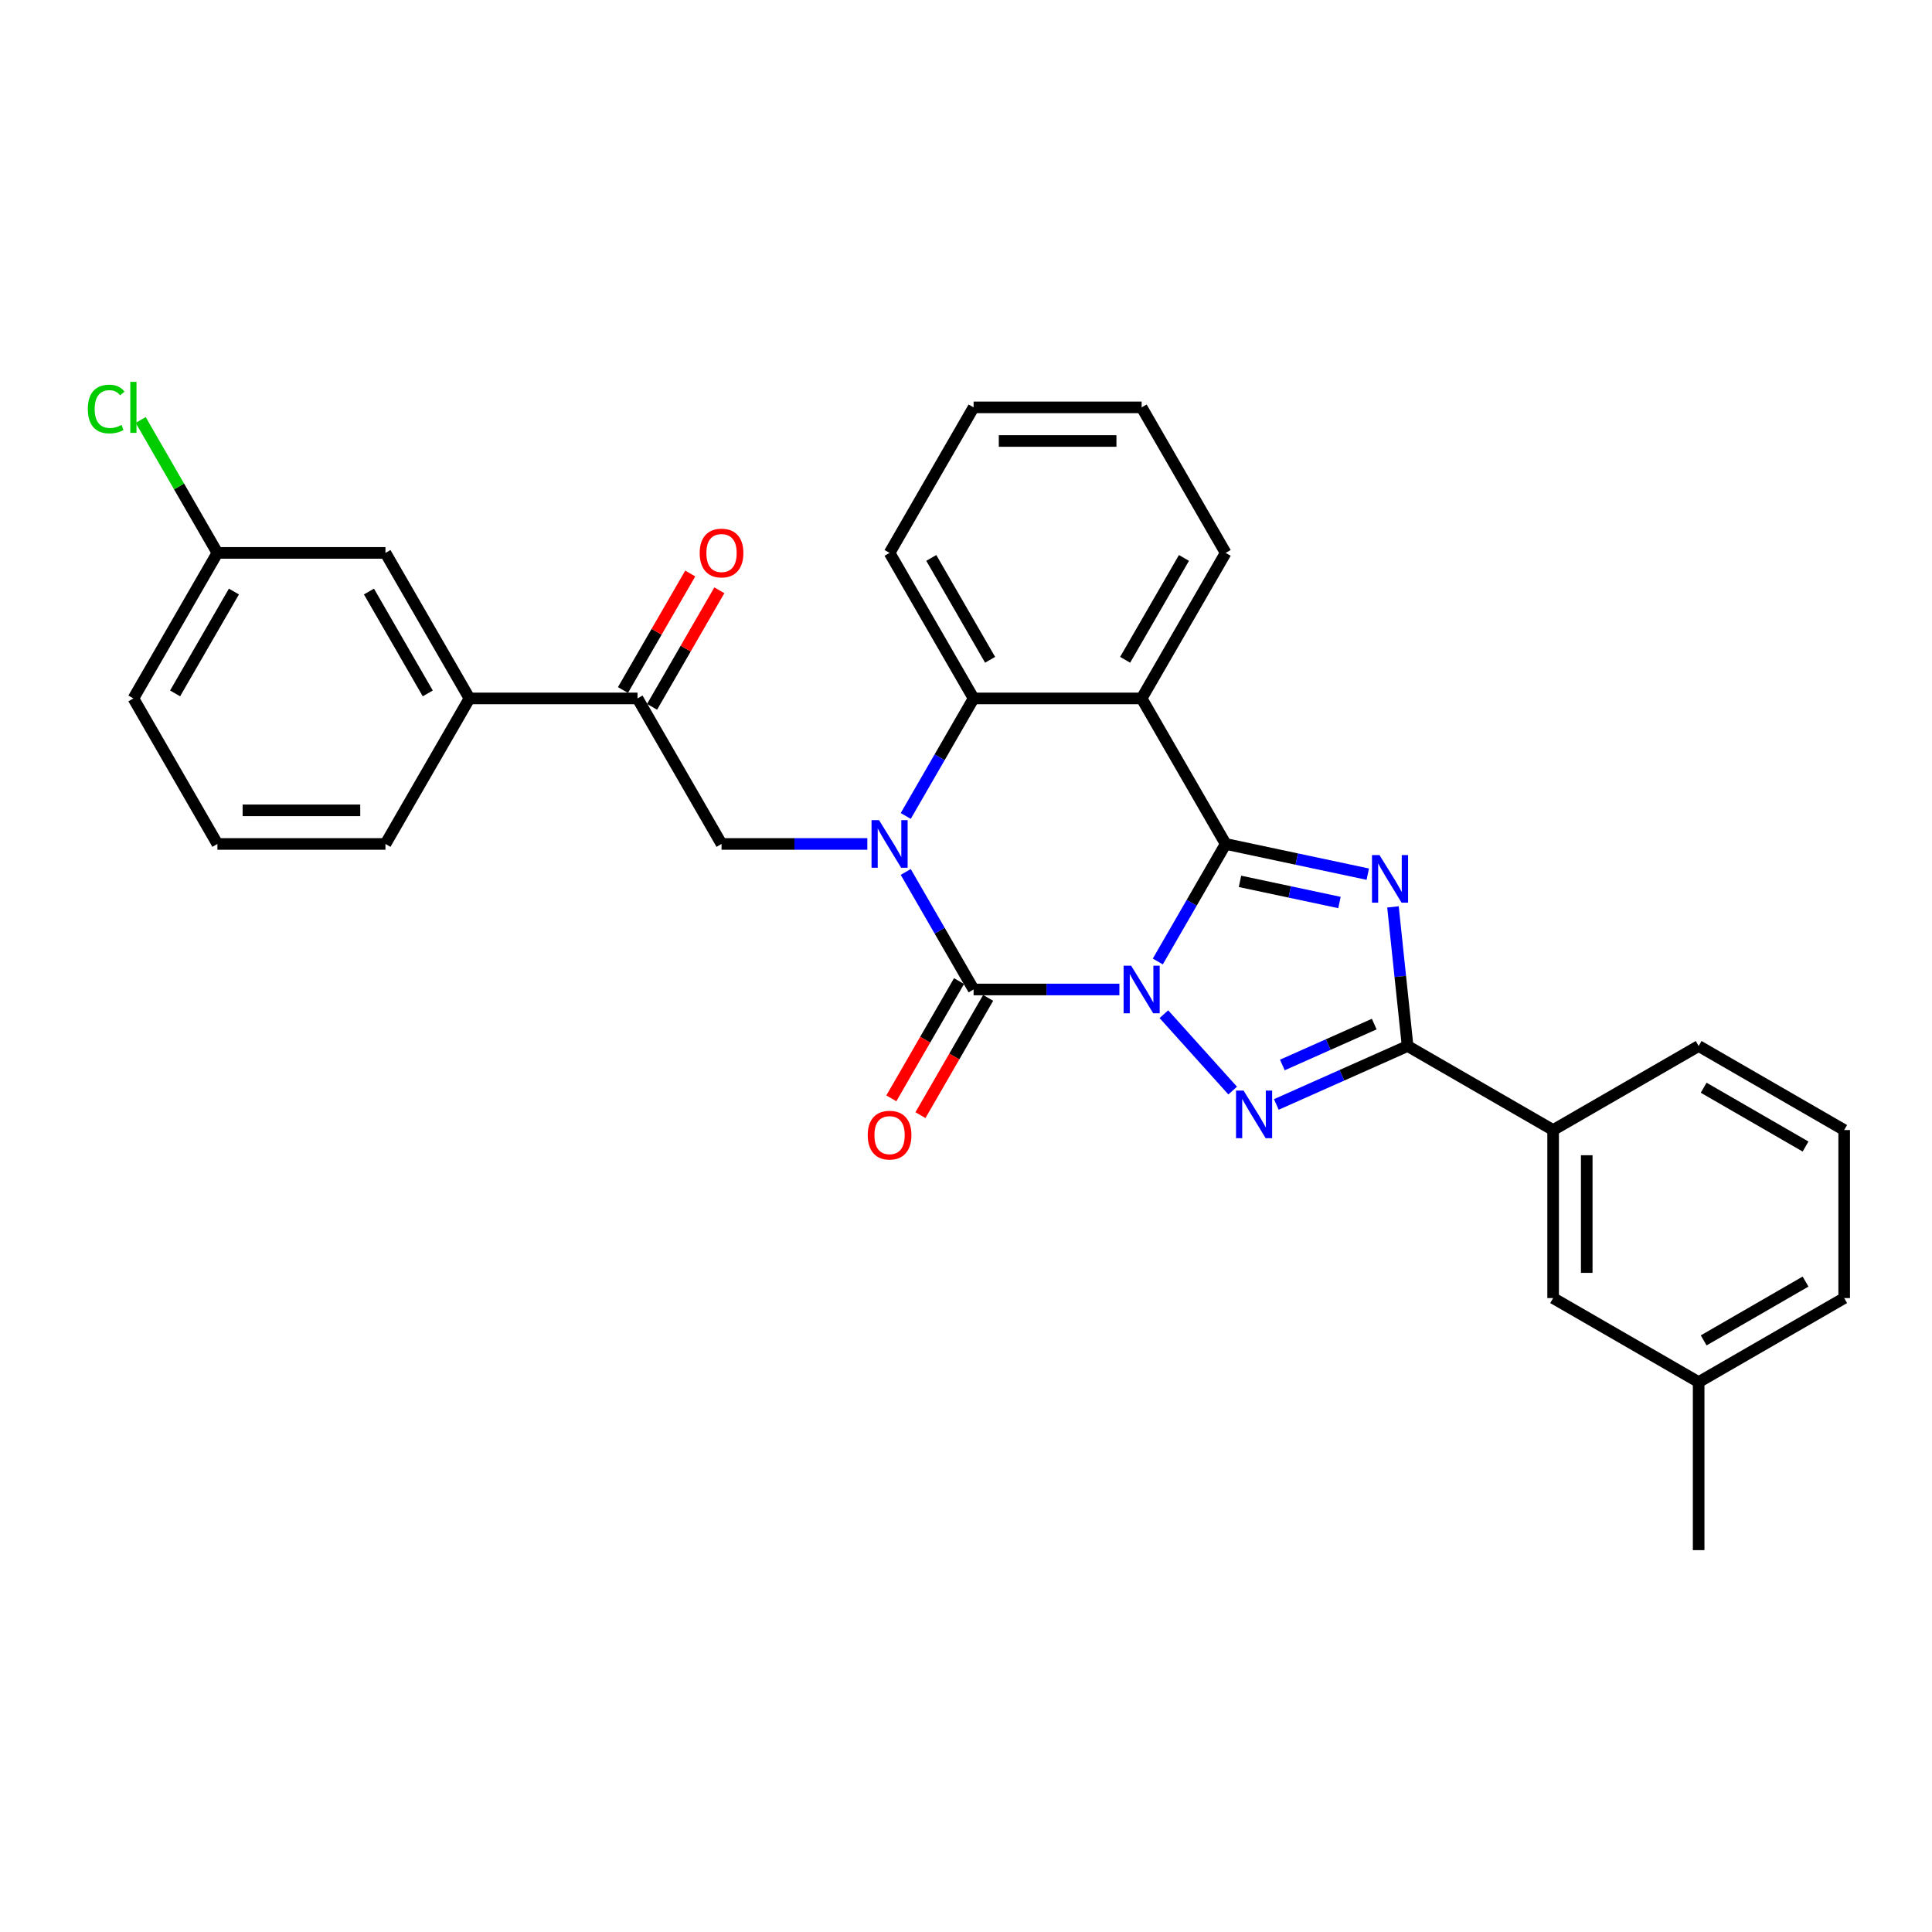 <?xml version='1.0' encoding='iso-8859-1'?>
<svg version='1.1' baseProfile='full'
              xmlns='http://www.w3.org/2000/svg'
                      xmlns:rdkit='http://www.rdkit.org/xml'
                      xmlns:xlink='http://www.w3.org/1999/xlink'
                  xml:space='preserve'
width='1000px' height='1000px' viewBox='0 0 1000 1000'>
<!-- END OF HEADER -->
<rect style='opacity:1.0;fill:#FFFFFF;stroke:none' width='1000' height='1000' x='0' y='0'> </rect>
<path class='bond-0' d='M 599.278,497.664 L 616.839,467.247' style='fill:none;fill-rule:evenodd;stroke:#0000FF;stroke-width:6px;stroke-linecap:butt;stroke-linejoin:miter;stroke-opacity:1' />
<path class='bond-0' d='M 616.839,467.247 L 634.401,436.83' style='fill:none;fill-rule:evenodd;stroke:#000000;stroke-width:6px;stroke-linecap:butt;stroke-linejoin:miter;stroke-opacity:1' />
<path class='bond-1' d='M 579.396,512.155 L 541.665,512.155' style='fill:none;fill-rule:evenodd;stroke:#0000FF;stroke-width:6px;stroke-linecap:butt;stroke-linejoin:miter;stroke-opacity:1' />
<path class='bond-1' d='M 541.665,512.155 L 503.933,512.155' style='fill:none;fill-rule:evenodd;stroke:#000000;stroke-width:6px;stroke-linecap:butt;stroke-linejoin:miter;stroke-opacity:1' />
<path class='bond-4' d='M 602.427,524.945 L 638.026,564.48' style='fill:none;fill-rule:evenodd;stroke:#0000FF;stroke-width:6px;stroke-linecap:butt;stroke-linejoin:miter;stroke-opacity:1' />
<path class='bond-3' d='M 634.401,436.83 L 671.181,444.648' style='fill:none;fill-rule:evenodd;stroke:#000000;stroke-width:6px;stroke-linecap:butt;stroke-linejoin:miter;stroke-opacity:1' />
<path class='bond-3' d='M 671.181,444.648 L 707.962,452.466' style='fill:none;fill-rule:evenodd;stroke:#0000FF;stroke-width:6px;stroke-linecap:butt;stroke-linejoin:miter;stroke-opacity:1' />
<path class='bond-3' d='M 641.818,456.191 L 667.565,461.663' style='fill:none;fill-rule:evenodd;stroke:#000000;stroke-width:6px;stroke-linecap:butt;stroke-linejoin:miter;stroke-opacity:1' />
<path class='bond-3' d='M 667.565,461.663 L 693.311,467.136' style='fill:none;fill-rule:evenodd;stroke:#0000FF;stroke-width:6px;stroke-linecap:butt;stroke-linejoin:miter;stroke-opacity:1' />
<path class='bond-6' d='M 634.401,436.83 L 590.912,361.504' style='fill:none;fill-rule:evenodd;stroke:#000000;stroke-width:6px;stroke-linecap:butt;stroke-linejoin:miter;stroke-opacity:1' />
<path class='bond-2' d='M 503.933,512.155 L 486.372,481.738' style='fill:none;fill-rule:evenodd;stroke:#000000;stroke-width:6px;stroke-linecap:butt;stroke-linejoin:miter;stroke-opacity:1' />
<path class='bond-2' d='M 486.372,481.738 L 468.811,451.32' style='fill:none;fill-rule:evenodd;stroke:#0000FF;stroke-width:6px;stroke-linecap:butt;stroke-linejoin:miter;stroke-opacity:1' />
<path class='bond-11' d='M 496.401,507.806 L 478.88,538.154' style='fill:none;fill-rule:evenodd;stroke:#000000;stroke-width:6px;stroke-linecap:butt;stroke-linejoin:miter;stroke-opacity:1' />
<path class='bond-11' d='M 478.88,538.154 L 461.358,568.502' style='fill:none;fill-rule:evenodd;stroke:#FF0000;stroke-width:6px;stroke-linecap:butt;stroke-linejoin:miter;stroke-opacity:1' />
<path class='bond-11' d='M 511.466,516.504 L 493.945,546.852' style='fill:none;fill-rule:evenodd;stroke:#000000;stroke-width:6px;stroke-linecap:butt;stroke-linejoin:miter;stroke-opacity:1' />
<path class='bond-11' d='M 493.945,546.852 L 476.423,577.199' style='fill:none;fill-rule:evenodd;stroke:#FF0000;stroke-width:6px;stroke-linecap:butt;stroke-linejoin:miter;stroke-opacity:1' />
<path class='bond-7' d='M 468.811,422.339 L 486.372,391.922' style='fill:none;fill-rule:evenodd;stroke:#0000FF;stroke-width:6px;stroke-linecap:butt;stroke-linejoin:miter;stroke-opacity:1' />
<path class='bond-7' d='M 486.372,391.922 L 503.933,361.504' style='fill:none;fill-rule:evenodd;stroke:#000000;stroke-width:6px;stroke-linecap:butt;stroke-linejoin:miter;stroke-opacity:1' />
<path class='bond-8' d='M 448.929,436.83 L 411.197,436.83' style='fill:none;fill-rule:evenodd;stroke:#0000FF;stroke-width:6px;stroke-linecap:butt;stroke-linejoin:miter;stroke-opacity:1' />
<path class='bond-8' d='M 411.197,436.83 L 373.466,436.83' style='fill:none;fill-rule:evenodd;stroke:#000000;stroke-width:6px;stroke-linecap:butt;stroke-linejoin:miter;stroke-opacity:1' />
<path class='bond-30' d='M 721.001,469.404 L 724.785,505.41' style='fill:none;fill-rule:evenodd;stroke:#0000FF;stroke-width:6px;stroke-linecap:butt;stroke-linejoin:miter;stroke-opacity:1' />
<path class='bond-30' d='M 724.785,505.41 L 728.57,541.415' style='fill:none;fill-rule:evenodd;stroke:#000000;stroke-width:6px;stroke-linecap:butt;stroke-linejoin:miter;stroke-opacity:1' />
<path class='bond-5' d='M 660.627,571.665 L 694.598,556.54' style='fill:none;fill-rule:evenodd;stroke:#0000FF;stroke-width:6px;stroke-linecap:butt;stroke-linejoin:miter;stroke-opacity:1' />
<path class='bond-5' d='M 694.598,556.54 L 728.57,541.415' style='fill:none;fill-rule:evenodd;stroke:#000000;stroke-width:6px;stroke-linecap:butt;stroke-linejoin:miter;stroke-opacity:1' />
<path class='bond-5' d='M 663.743,551.236 L 687.523,540.648' style='fill:none;fill-rule:evenodd;stroke:#0000FF;stroke-width:6px;stroke-linecap:butt;stroke-linejoin:miter;stroke-opacity:1' />
<path class='bond-5' d='M 687.523,540.648 L 711.303,530.061' style='fill:none;fill-rule:evenodd;stroke:#000000;stroke-width:6px;stroke-linecap:butt;stroke-linejoin:miter;stroke-opacity:1' />
<path class='bond-10' d='M 728.57,541.415 L 803.895,584.904' style='fill:none;fill-rule:evenodd;stroke:#000000;stroke-width:6px;stroke-linecap:butt;stroke-linejoin:miter;stroke-opacity:1' />
<path class='bond-16' d='M 590.912,361.504 L 634.401,286.179' style='fill:none;fill-rule:evenodd;stroke:#000000;stroke-width:6px;stroke-linecap:butt;stroke-linejoin:miter;stroke-opacity:1' />
<path class='bond-16' d='M 582.37,341.508 L 612.812,288.78' style='fill:none;fill-rule:evenodd;stroke:#000000;stroke-width:6px;stroke-linecap:butt;stroke-linejoin:miter;stroke-opacity:1' />
<path class='bond-31' d='M 590.912,361.504 L 503.933,361.504' style='fill:none;fill-rule:evenodd;stroke:#000000;stroke-width:6px;stroke-linecap:butt;stroke-linejoin:miter;stroke-opacity:1' />
<path class='bond-20' d='M 503.933,361.504 L 460.444,286.179' style='fill:none;fill-rule:evenodd;stroke:#000000;stroke-width:6px;stroke-linecap:butt;stroke-linejoin:miter;stroke-opacity:1' />
<path class='bond-20' d='M 512.475,341.508 L 482.033,288.78' style='fill:none;fill-rule:evenodd;stroke:#000000;stroke-width:6px;stroke-linecap:butt;stroke-linejoin:miter;stroke-opacity:1' />
<path class='bond-9' d='M 373.466,436.83 L 329.977,361.504' style='fill:none;fill-rule:evenodd;stroke:#000000;stroke-width:6px;stroke-linecap:butt;stroke-linejoin:miter;stroke-opacity:1' />
<path class='bond-12' d='M 329.977,361.504 L 242.999,361.504' style='fill:none;fill-rule:evenodd;stroke:#000000;stroke-width:6px;stroke-linecap:butt;stroke-linejoin:miter;stroke-opacity:1' />
<path class='bond-15' d='M 337.51,365.853 L 354.921,335.697' style='fill:none;fill-rule:evenodd;stroke:#000000;stroke-width:6px;stroke-linecap:butt;stroke-linejoin:miter;stroke-opacity:1' />
<path class='bond-15' d='M 354.921,335.697 L 372.331,305.541' style='fill:none;fill-rule:evenodd;stroke:#FF0000;stroke-width:6px;stroke-linecap:butt;stroke-linejoin:miter;stroke-opacity:1' />
<path class='bond-15' d='M 322.445,357.156 L 339.856,326.999' style='fill:none;fill-rule:evenodd;stroke:#000000;stroke-width:6px;stroke-linecap:butt;stroke-linejoin:miter;stroke-opacity:1' />
<path class='bond-15' d='M 339.856,326.999 L 357.266,296.843' style='fill:none;fill-rule:evenodd;stroke:#FF0000;stroke-width:6px;stroke-linecap:butt;stroke-linejoin:miter;stroke-opacity:1' />
<path class='bond-13' d='M 803.895,584.904 L 803.895,671.882' style='fill:none;fill-rule:evenodd;stroke:#000000;stroke-width:6px;stroke-linecap:butt;stroke-linejoin:miter;stroke-opacity:1' />
<path class='bond-13' d='M 821.291,597.951 L 821.291,658.835' style='fill:none;fill-rule:evenodd;stroke:#000000;stroke-width:6px;stroke-linecap:butt;stroke-linejoin:miter;stroke-opacity:1' />
<path class='bond-21' d='M 803.895,584.904 L 879.22,541.415' style='fill:none;fill-rule:evenodd;stroke:#000000;stroke-width:6px;stroke-linecap:butt;stroke-linejoin:miter;stroke-opacity:1' />
<path class='bond-14' d='M 242.999,361.504 L 199.51,286.179' style='fill:none;fill-rule:evenodd;stroke:#000000;stroke-width:6px;stroke-linecap:butt;stroke-linejoin:miter;stroke-opacity:1' />
<path class='bond-14' d='M 221.411,358.903 L 190.968,306.176' style='fill:none;fill-rule:evenodd;stroke:#000000;stroke-width:6px;stroke-linecap:butt;stroke-linejoin:miter;stroke-opacity:1' />
<path class='bond-22' d='M 242.999,361.504 L 199.51,436.83' style='fill:none;fill-rule:evenodd;stroke:#000000;stroke-width:6px;stroke-linecap:butt;stroke-linejoin:miter;stroke-opacity:1' />
<path class='bond-18' d='M 803.895,671.882 L 879.22,715.371' style='fill:none;fill-rule:evenodd;stroke:#000000;stroke-width:6px;stroke-linecap:butt;stroke-linejoin:miter;stroke-opacity:1' />
<path class='bond-17' d='M 199.51,286.179 L 112.532,286.179' style='fill:none;fill-rule:evenodd;stroke:#000000;stroke-width:6px;stroke-linecap:butt;stroke-linejoin:miter;stroke-opacity:1' />
<path class='bond-28' d='M 634.401,286.179 L 590.912,210.854' style='fill:none;fill-rule:evenodd;stroke:#000000;stroke-width:6px;stroke-linecap:butt;stroke-linejoin:miter;stroke-opacity:1' />
<path class='bond-19' d='M 112.532,286.179 L 92.675,251.786' style='fill:none;fill-rule:evenodd;stroke:#000000;stroke-width:6px;stroke-linecap:butt;stroke-linejoin:miter;stroke-opacity:1' />
<path class='bond-19' d='M 92.675,251.786 L 72.818,217.392' style='fill:none;fill-rule:evenodd;stroke:#00CC00;stroke-width:6px;stroke-linecap:butt;stroke-linejoin:miter;stroke-opacity:1' />
<path class='bond-34' d='M 112.532,286.179 L 69.043,361.504' style='fill:none;fill-rule:evenodd;stroke:#000000;stroke-width:6px;stroke-linecap:butt;stroke-linejoin:miter;stroke-opacity:1' />
<path class='bond-34' d='M 121.074,306.176 L 90.631,358.903' style='fill:none;fill-rule:evenodd;stroke:#000000;stroke-width:6px;stroke-linecap:butt;stroke-linejoin:miter;stroke-opacity:1' />
<path class='bond-27' d='M 879.22,715.371 L 879.22,802.349' style='fill:none;fill-rule:evenodd;stroke:#000000;stroke-width:6px;stroke-linecap:butt;stroke-linejoin:miter;stroke-opacity:1' />
<path class='bond-33' d='M 879.22,715.371 L 954.545,671.882' style='fill:none;fill-rule:evenodd;stroke:#000000;stroke-width:6px;stroke-linecap:butt;stroke-linejoin:miter;stroke-opacity:1' />
<path class='bond-33' d='M 881.821,693.783 L 934.549,663.34' style='fill:none;fill-rule:evenodd;stroke:#000000;stroke-width:6px;stroke-linecap:butt;stroke-linejoin:miter;stroke-opacity:1' />
<path class='bond-29' d='M 460.444,286.179 L 503.933,210.854' style='fill:none;fill-rule:evenodd;stroke:#000000;stroke-width:6px;stroke-linecap:butt;stroke-linejoin:miter;stroke-opacity:1' />
<path class='bond-23' d='M 879.22,541.415 L 954.545,584.904' style='fill:none;fill-rule:evenodd;stroke:#000000;stroke-width:6px;stroke-linecap:butt;stroke-linejoin:miter;stroke-opacity:1' />
<path class='bond-23' d='M 881.821,563.003 L 934.549,593.446' style='fill:none;fill-rule:evenodd;stroke:#000000;stroke-width:6px;stroke-linecap:butt;stroke-linejoin:miter;stroke-opacity:1' />
<path class='bond-24' d='M 199.51,436.83 L 112.532,436.83' style='fill:none;fill-rule:evenodd;stroke:#000000;stroke-width:6px;stroke-linecap:butt;stroke-linejoin:miter;stroke-opacity:1' />
<path class='bond-24' d='M 186.463,419.434 L 125.579,419.434' style='fill:none;fill-rule:evenodd;stroke:#000000;stroke-width:6px;stroke-linecap:butt;stroke-linejoin:miter;stroke-opacity:1' />
<path class='bond-26' d='M 954.545,584.904 L 954.545,671.882' style='fill:none;fill-rule:evenodd;stroke:#000000;stroke-width:6px;stroke-linecap:butt;stroke-linejoin:miter;stroke-opacity:1' />
<path class='bond-25' d='M 112.532,436.83 L 69.043,361.504' style='fill:none;fill-rule:evenodd;stroke:#000000;stroke-width:6px;stroke-linecap:butt;stroke-linejoin:miter;stroke-opacity:1' />
<path class='bond-32' d='M 590.912,210.854 L 503.933,210.854' style='fill:none;fill-rule:evenodd;stroke:#000000;stroke-width:6px;stroke-linecap:butt;stroke-linejoin:miter;stroke-opacity:1' />
<path class='bond-32' d='M 577.865,228.25 L 516.98,228.25' style='fill:none;fill-rule:evenodd;stroke:#000000;stroke-width:6px;stroke-linecap:butt;stroke-linejoin:miter;stroke-opacity:1' />
<path  class='atom-0' d='M 585.467 499.839
L 593.538 512.886
Q 594.339 514.173, 595.626 516.504
Q 596.913 518.835, 596.983 518.974
L 596.983 499.839
L 600.253 499.839
L 600.253 524.471
L 596.878 524.471
L 588.215 510.207
Q 587.206 508.537, 586.128 506.623
Q 585.084 504.71, 584.771 504.118
L 584.771 524.471
L 581.57 524.471
L 581.57 499.839
L 585.467 499.839
' fill='#0000FF'/>
<path  class='atom-3' d='M 455 424.514
L 463.071 437.56
Q 463.871 438.848, 465.159 441.179
Q 466.446 443.51, 466.516 443.649
L 466.516 424.514
L 469.786 424.514
L 469.786 449.146
L 466.411 449.146
L 457.748 434.881
Q 456.739 433.211, 455.661 431.298
Q 454.617 429.384, 454.304 428.793
L 454.304 449.146
L 451.103 449.146
L 451.103 424.514
L 455 424.514
' fill='#0000FF'/>
<path  class='atom-4' d='M 714.033 442.597
L 722.105 455.644
Q 722.905 456.931, 724.192 459.262
Q 725.48 461.593, 725.549 461.733
L 725.549 442.597
L 728.819 442.597
L 728.819 467.23
L 725.445 467.23
L 716.782 452.965
Q 715.773 451.295, 714.694 449.382
Q 713.651 447.468, 713.337 446.877
L 713.337 467.23
L 710.137 467.23
L 710.137 442.597
L 714.033 442.597
' fill='#0000FF'/>
<path  class='atom-5' d='M 643.666 564.476
L 651.738 577.523
Q 652.538 578.81, 653.826 581.141
Q 655.113 583.472, 655.182 583.611
L 655.182 564.476
L 658.453 564.476
L 658.453 589.108
L 655.078 589.108
L 646.415 574.844
Q 645.406 573.174, 644.327 571.26
Q 643.284 569.347, 642.971 568.755
L 642.971 589.108
L 639.77 589.108
L 639.77 564.476
L 643.666 564.476
' fill='#0000FF'/>
<path  class='atom-12' d='M 449.137 587.55
Q 449.137 581.635, 452.06 578.33
Q 454.982 575.025, 460.444 575.025
Q 465.907 575.025, 468.829 578.33
Q 471.752 581.635, 471.752 587.55
Q 471.752 593.534, 468.794 596.943
Q 465.837 600.318, 460.444 600.318
Q 455.017 600.318, 452.06 596.943
Q 449.137 593.569, 449.137 587.55
M 460.444 597.535
Q 464.202 597.535, 466.22 595.03
Q 468.272 592.49, 468.272 587.55
Q 468.272 582.714, 466.22 580.278
Q 464.202 577.808, 460.444 577.808
Q 456.687 577.808, 454.634 580.244
Q 452.616 582.679, 452.616 587.55
Q 452.616 592.525, 454.634 595.03
Q 456.687 597.535, 460.444 597.535
' fill='#FF0000'/>
<path  class='atom-16' d='M 362.159 286.249
Q 362.159 280.334, 365.082 277.029
Q 368.004 273.724, 373.466 273.724
Q 378.929 273.724, 381.851 277.029
Q 384.773 280.334, 384.773 286.249
Q 384.773 292.233, 381.816 295.642
Q 378.859 299.017, 373.466 299.017
Q 368.039 299.017, 365.082 295.642
Q 362.159 292.268, 362.159 286.249
M 373.466 296.234
Q 377.224 296.234, 379.242 293.729
Q 381.294 291.189, 381.294 286.249
Q 381.294 281.413, 379.242 278.977
Q 377.224 276.507, 373.466 276.507
Q 369.709 276.507, 367.656 278.943
Q 365.638 281.378, 365.638 286.249
Q 365.638 291.224, 367.656 293.729
Q 369.709 296.234, 373.466 296.234
' fill='#FF0000'/>
<path  class='atom-20' d='M 45.455 211.706
Q 45.455 205.583, 48.307 202.382
Q 51.195 199.147, 56.657 199.147
Q 61.737 199.147, 64.451 202.73
L 62.154 204.609
Q 60.171 202, 56.657 202
Q 52.935 202, 50.952 204.505
Q 49.003 206.975, 49.003 211.706
Q 49.003 216.577, 51.021 219.082
Q 53.074 221.587, 57.04 221.587
Q 59.754 221.587, 62.92 219.952
L 63.894 222.561
Q 62.607 223.396, 60.658 223.883
Q 58.71 224.37, 56.553 224.37
Q 51.195 224.37, 48.307 221.1
Q 45.455 217.83, 45.455 211.706
' fill='#00CC00'/>
<path  class='atom-20' d='M 67.443 197.651
L 70.643 197.651
L 70.643 224.057
L 67.443 224.057
L 67.443 197.651
' fill='#00CC00'/>
</svg>
